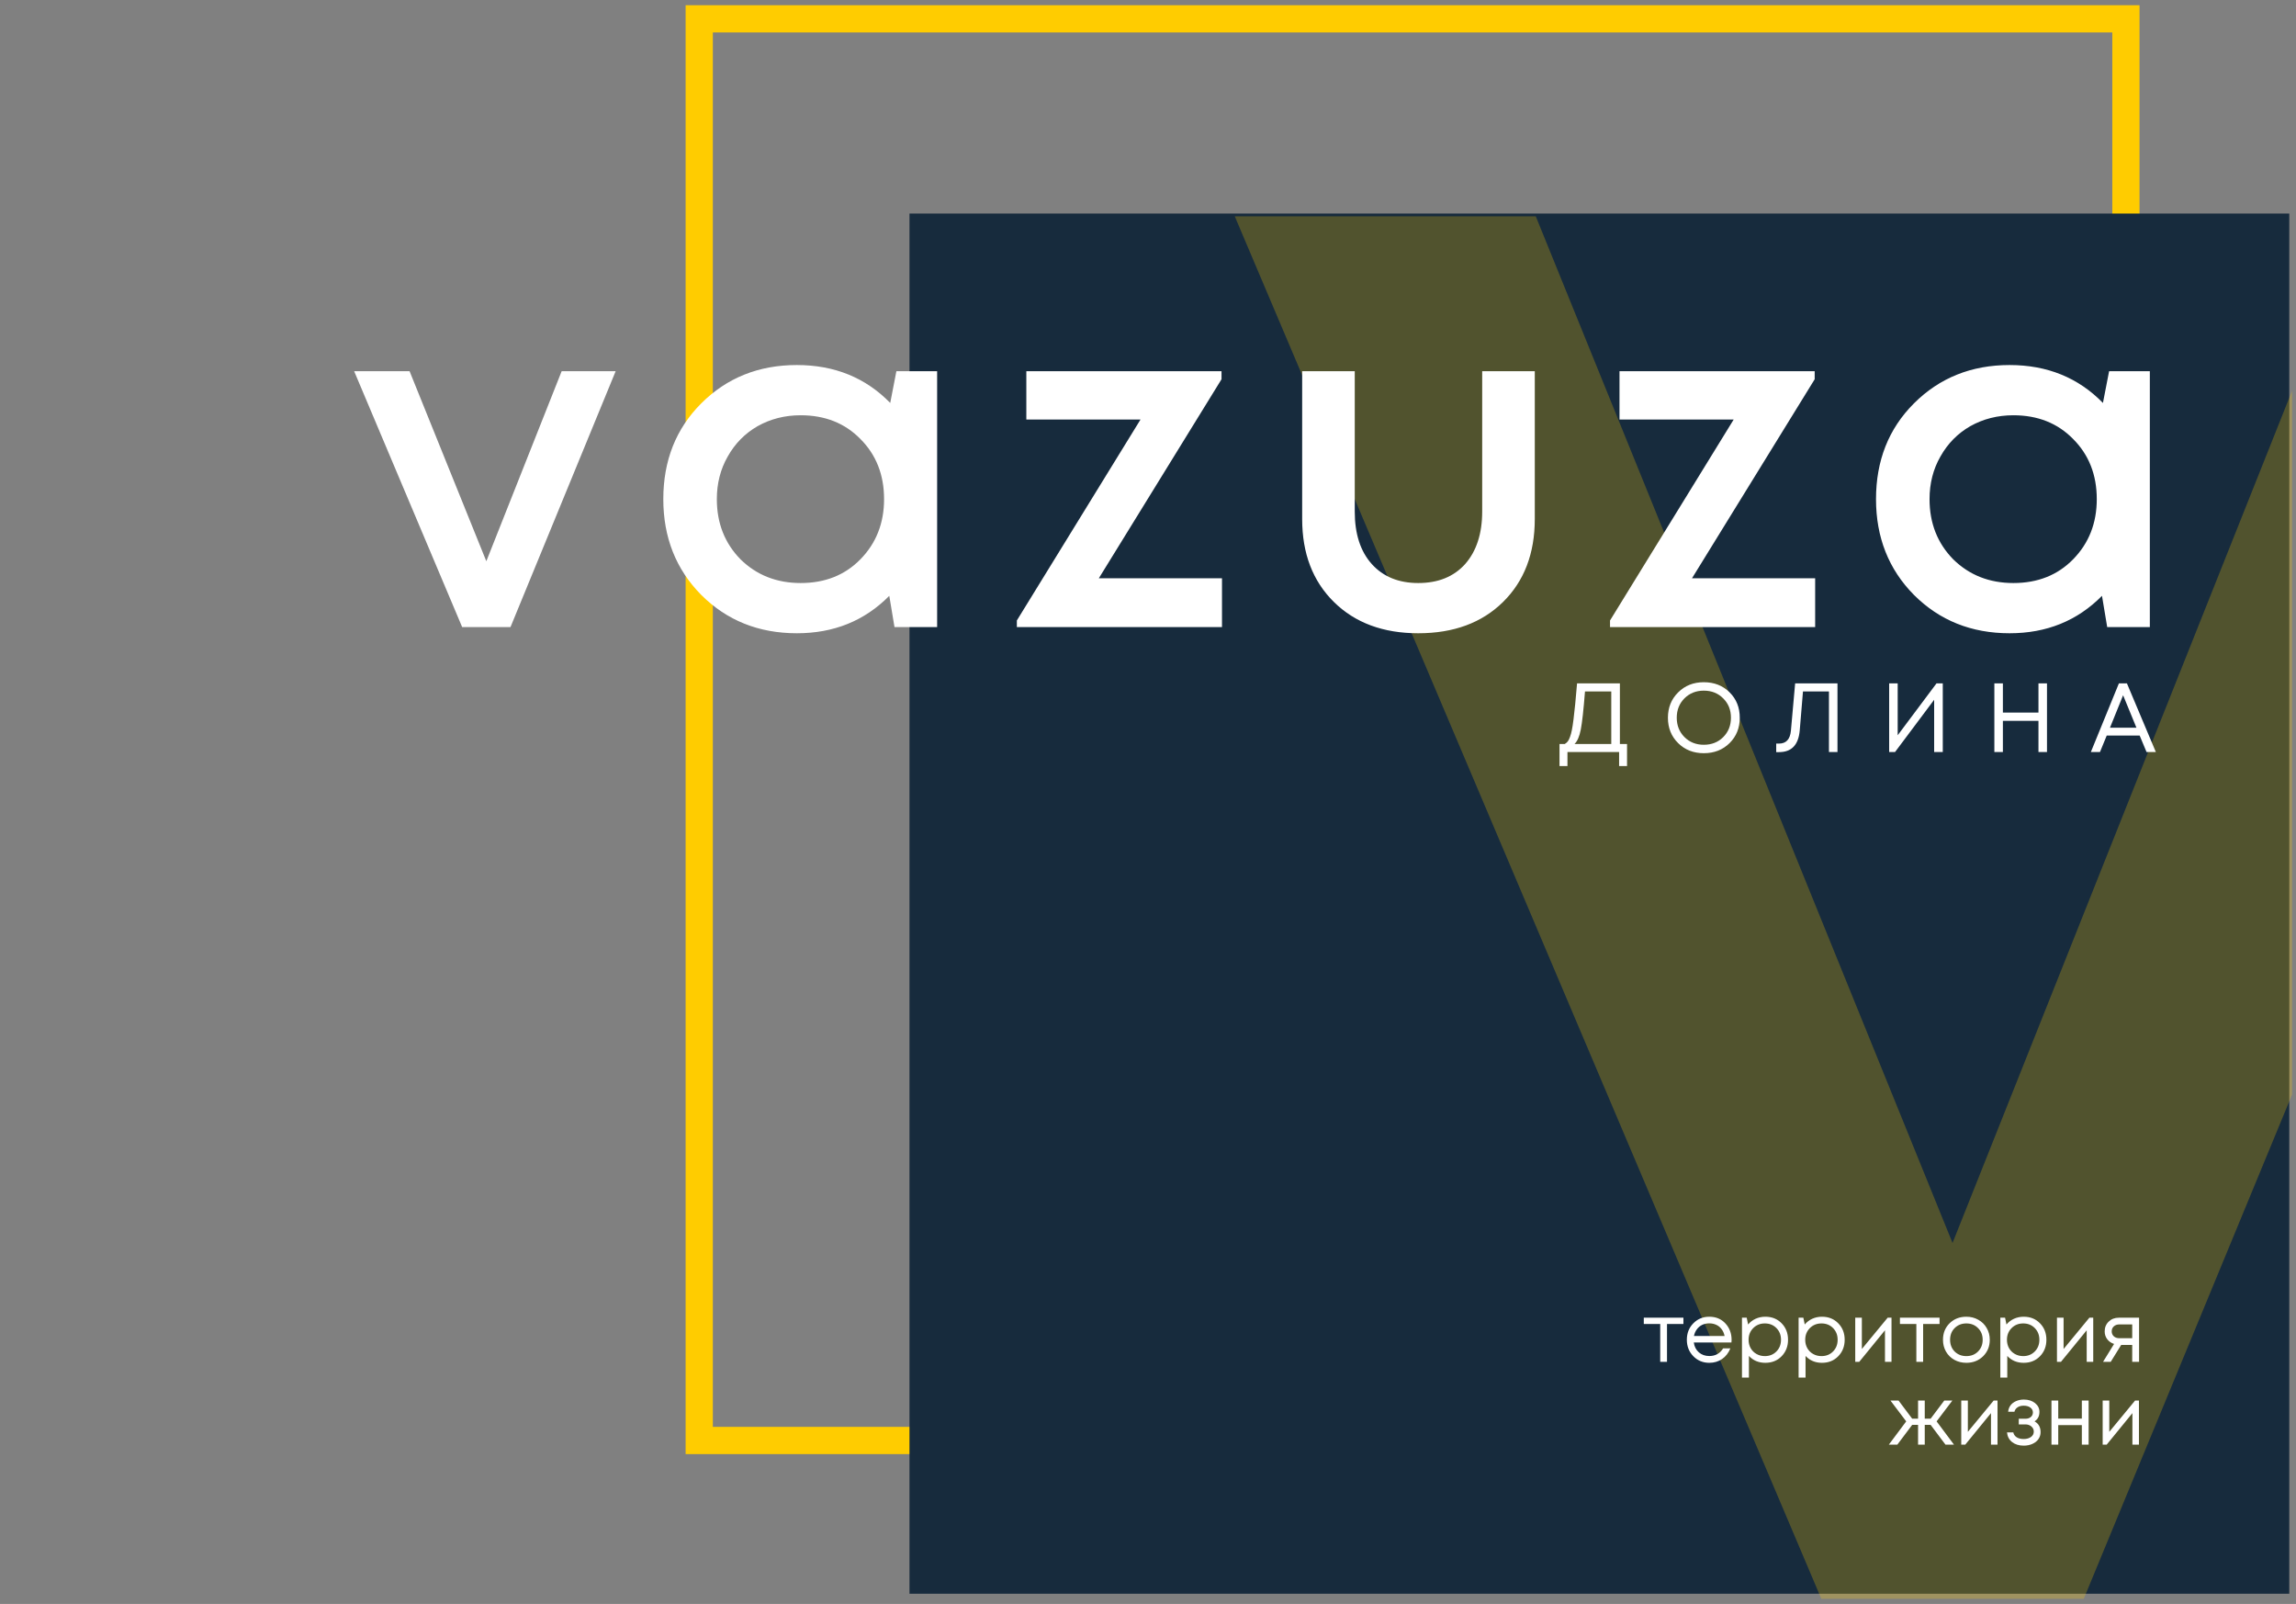 <svg width="305" height="213" viewBox="0 0 305 213" fill="none" xmlns="http://www.w3.org/2000/svg">
<rect x="0" y="0" width="305" height="213" fill="#808080" stroke="none"/>
<path d="M236.962 191.298L282.406 191.298L282.406 2.5L92.885 2.5L92.885 191.298L141.275 191.298" stroke="#FFCC00" stroke-width="3.617"/>
<rect x="120.816" y="28.359" width="183.29" height="183.29" fill="#172B3D"/>
<g opacity="0.5" clip-path="url(#clip0)">
<path opacity="0.5" d="M313.712 28.729H352.671L276.803 212.329H241.945L164.027 28.729H204.012L259.374 165.069L313.712 28.729Z" fill="#FFCC00"/>
</g>
<path d="M223.625 174.992V175.828H221.444V180.852H220.543V175.828H218.362V174.992H223.625ZM230.026 177.944C230.026 178.023 230.019 178.135 230.005 178.28H225.003C225.075 178.823 225.299 179.26 225.675 179.593C226.051 179.918 226.514 180.081 227.064 180.081C227.469 180.081 227.827 179.994 228.138 179.821C228.457 179.64 228.71 179.387 228.898 179.061H229.864C229.618 179.669 229.249 180.143 228.757 180.483C228.265 180.815 227.701 180.982 227.064 180.982C226.218 180.982 225.509 180.689 224.937 180.103C224.366 179.517 224.08 178.79 224.08 177.922C224.08 177.047 224.366 176.32 224.937 175.741C225.509 175.155 226.218 174.862 227.064 174.862C227.939 174.862 228.652 175.159 229.202 175.752C229.751 176.345 230.026 177.076 230.026 177.944ZM227.064 175.741C226.717 175.741 226.399 175.81 226.109 175.947C225.827 176.085 225.592 176.284 225.404 176.544C225.216 176.797 225.089 177.09 225.024 177.423H229.093C229.028 177.083 228.902 176.786 228.713 176.533C228.525 176.273 228.29 176.077 228.008 175.947C227.726 175.81 227.411 175.741 227.064 175.741ZM234.506 174.862C235.381 174.862 236.101 175.151 236.665 175.73C237.237 176.309 237.522 177.039 237.522 177.922C237.522 178.797 237.237 179.528 236.665 180.114C236.101 180.692 235.381 180.982 234.506 180.982C233.623 180.982 232.896 180.678 232.325 180.07V182.946H231.403V174.992H232.032L232.216 175.893C232.491 175.567 232.824 175.314 233.215 175.133C233.612 174.953 234.043 174.862 234.506 174.862ZM234.441 180.092C235.063 180.092 235.576 179.886 235.981 179.474C236.387 179.061 236.589 178.544 236.589 177.922C236.589 177.3 236.387 176.783 235.981 176.37C235.576 175.958 235.063 175.752 234.441 175.752C233.819 175.752 233.301 175.962 232.889 176.381C232.484 176.793 232.281 177.307 232.281 177.922C232.281 178.327 232.372 178.696 232.553 179.029C232.741 179.361 233.001 179.622 233.334 179.81C233.667 179.998 234.036 180.092 234.441 180.092ZM242.029 174.862C242.904 174.862 243.624 175.151 244.188 175.73C244.76 176.309 245.046 177.039 245.046 177.922C245.046 178.797 244.76 179.528 244.188 180.114C243.624 180.692 242.904 180.982 242.029 180.982C241.147 180.982 240.42 180.678 239.848 180.07V182.946H238.926V174.992H239.555L239.74 175.893C240.015 175.567 240.347 175.314 240.738 175.133C241.136 174.953 241.566 174.862 242.029 174.862ZM241.964 180.092C242.586 180.092 243.1 179.886 243.505 179.474C243.91 179.061 244.112 178.544 244.112 177.922C244.112 177.3 243.91 176.783 243.505 176.37C243.1 175.958 242.586 175.752 241.964 175.752C241.342 175.752 240.825 175.962 240.412 176.381C240.007 176.793 239.805 177.307 239.805 177.922C239.805 178.327 239.895 178.696 240.076 179.029C240.264 179.361 240.524 179.622 240.857 179.81C241.19 179.998 241.559 180.092 241.964 180.092ZM250.757 174.992H251.267V180.852H250.399V176.663L246.981 180.852H246.449V174.992H247.328V179.148L250.757 174.992ZM257.649 174.992V175.828H255.468V180.852H254.568V175.828H252.387V174.992H257.649ZM261.208 180.982C260.629 180.982 260.101 180.852 259.624 180.591C259.146 180.324 258.774 179.958 258.506 179.495C258.238 179.025 258.105 178.501 258.105 177.922C258.105 177.039 258.398 176.309 258.983 175.73C259.577 175.151 260.318 174.862 261.208 174.862C261.794 174.862 262.322 174.996 262.792 175.264C263.269 175.524 263.642 175.889 263.91 176.359C264.184 176.822 264.322 177.343 264.322 177.922C264.322 178.797 264.025 179.528 263.432 180.114C262.839 180.692 262.098 180.982 261.208 180.982ZM259.656 179.484C260.069 179.889 260.586 180.092 261.208 180.092C261.837 180.092 262.354 179.889 262.759 179.484C263.172 179.072 263.378 178.551 263.378 177.922C263.378 177.293 263.172 176.775 262.759 176.37C262.354 175.958 261.837 175.752 261.208 175.752C260.586 175.752 260.069 175.958 259.656 176.37C259.251 176.775 259.049 177.293 259.049 177.922C259.049 178.551 259.251 179.072 259.656 179.484ZM268.827 174.862C269.702 174.862 270.422 175.151 270.986 175.73C271.558 176.309 271.843 177.039 271.843 177.922C271.843 178.797 271.558 179.528 270.986 180.114C270.422 180.692 269.702 180.982 268.827 180.982C267.944 180.982 267.217 180.678 266.646 180.07V182.946H265.724V174.992H266.353L266.537 175.893C266.812 175.567 267.145 175.314 267.536 175.133C267.933 174.953 268.364 174.862 268.827 174.862ZM268.762 180.092C269.384 180.092 269.897 179.886 270.302 179.474C270.708 179.061 270.91 178.544 270.91 177.922C270.91 177.3 270.708 176.783 270.302 176.37C269.897 175.958 269.384 175.752 268.762 175.752C268.14 175.752 267.622 175.962 267.21 176.381C266.805 176.793 266.602 177.307 266.602 177.922C266.602 178.327 266.693 178.696 266.874 179.029C267.062 179.361 267.322 179.622 267.655 179.81C267.988 179.998 268.357 180.092 268.762 180.092ZM277.554 174.992H278.064V180.852H277.196V176.663L273.779 180.852H273.247V174.992H274.126V179.148L277.554 174.992ZM281.463 174.992H284.154V180.852H283.242V178.606H281.778L280.389 180.852H279.369L280.834 178.475C280.45 178.352 280.146 178.143 279.922 177.846C279.698 177.549 279.586 177.202 279.586 176.804C279.586 176.284 279.763 175.853 280.117 175.513C280.472 175.166 280.92 174.992 281.463 174.992ZM281.539 177.716H283.242V175.882H281.539C281.235 175.882 280.989 175.969 280.801 176.142C280.613 176.309 280.519 176.529 280.519 176.804C280.519 177.072 280.613 177.293 280.801 177.466C280.989 177.633 281.235 177.716 281.539 177.716ZM258.44 191.852L256.466 189.226H255.684V191.852H254.795V189.226H254.013L252.039 191.852H250.91L253.221 188.759L251.127 185.992H252.201L254.013 188.401H254.795V185.992H255.684V188.401H256.466L258.278 185.992H259.352L257.258 188.759L259.569 191.852H258.44ZM264.839 185.992H265.349V191.852H264.481V187.663L261.063 191.852H260.531V185.992H261.41V190.148L264.839 185.992ZM270.267 188.759C270.802 189.049 271.07 189.526 271.07 190.191C271.07 190.539 270.972 190.85 270.777 191.125C270.589 191.392 270.321 191.602 269.974 191.754C269.634 191.906 269.25 191.982 268.823 191.982C268.201 191.982 267.688 191.823 267.283 191.504C266.885 191.186 266.661 190.759 266.61 190.224H267.445C267.503 190.499 267.655 190.716 267.901 190.875C268.147 191.027 268.455 191.103 268.823 191.103C269.214 191.103 269.536 191.012 269.789 190.832C270.042 190.651 270.169 190.412 270.169 190.115C270.169 189.841 270.06 189.613 269.843 189.432C269.634 189.251 269.366 189.161 269.041 189.161H268.172V188.412H269.041C269.344 188.412 269.587 188.336 269.767 188.184C269.956 188.025 270.05 187.822 270.05 187.576C270.05 187.309 269.937 187.092 269.713 186.925C269.489 186.759 269.192 186.676 268.823 186.676C268.498 186.676 268.227 186.748 268.01 186.893C267.793 187.038 267.655 187.233 267.597 187.479H266.762C266.791 187.161 266.896 186.878 267.077 186.632C267.265 186.387 267.511 186.198 267.814 186.068C268.125 185.931 268.469 185.862 268.845 185.862C269.446 185.862 269.941 186.018 270.332 186.329C270.722 186.64 270.918 187.03 270.918 187.501C270.918 188.065 270.701 188.484 270.267 188.759ZM276.552 185.992H277.453V191.852H276.552V189.258H273.416V191.852H272.516V185.992H273.416V188.39H276.552V185.992ZM283.626 185.992H284.136V191.852H283.268V187.663L279.85 191.852H279.318V185.992H280.197V190.148L283.626 185.992Z" fill="white"/>
<path d="M74.61 49.296H81.784L67.813 83.279H61.394L47.045 49.296H54.408L64.603 74.532L74.61 49.296ZM119.076 49.296H124.488V83.279H118.824L118.132 79.126C114.86 82.44 110.769 84.097 105.86 84.097C100.784 84.097 96.546 82.398 93.148 79C89.791 75.602 88.113 71.364 88.113 66.287C88.113 61.169 89.791 56.931 93.148 53.575C96.546 50.177 100.784 48.477 105.86 48.477C110.853 48.477 114.986 50.156 118.258 53.512L119.076 49.296ZM98.371 74.28C100.511 76.378 103.175 77.427 106.364 77.427C109.594 77.427 112.237 76.378 114.293 74.28C116.391 72.14 117.44 69.476 117.44 66.287C117.44 63.057 116.391 60.393 114.293 58.295C112.237 56.197 109.594 55.148 106.364 55.148C104.266 55.148 102.357 55.631 100.637 56.596C98.959 57.561 97.637 58.903 96.672 60.623C95.707 62.302 95.225 64.19 95.225 66.287C95.225 69.476 96.274 72.14 98.371 74.28ZM145.967 76.797H162.329V83.279H135.079V82.398L151.505 55.715H136.338V49.296H162.266V50.365L145.967 76.797ZM188.398 84.097C183.741 84.097 180.007 82.713 177.196 79.944C174.385 77.175 172.98 73.504 172.98 68.931V49.296H179.965V67.924C179.965 70.903 180.72 73.231 182.231 74.909C183.741 76.587 185.797 77.427 188.398 77.427C191.041 77.427 193.118 76.587 194.628 74.909C196.139 73.189 196.894 70.861 196.894 67.924V49.296H203.88V68.931C203.88 73.504 202.474 77.175 199.663 79.944C196.852 82.713 193.097 84.097 188.398 84.097ZM224.763 76.797H241.125V83.279H213.876V82.398L230.301 55.715H215.134V49.296H241.062V50.365L224.763 76.797ZM280.172 49.296H285.584V83.279H279.92L279.228 79.126C275.955 82.44 271.865 84.097 266.956 84.097C261.879 84.097 257.642 82.398 254.243 79C250.887 75.602 249.209 71.364 249.209 66.287C249.209 61.169 250.887 56.931 254.243 53.575C257.642 50.177 261.879 48.477 266.956 48.477C271.949 48.477 276.081 50.156 279.354 53.512L280.172 49.296ZM259.467 74.28C261.607 76.378 264.271 77.427 267.459 77.427C270.69 77.427 273.333 76.378 275.389 74.28C277.487 72.14 278.535 69.476 278.535 66.287C278.535 63.057 277.487 60.393 275.389 58.295C273.333 56.197 270.69 55.148 267.459 55.148C265.362 55.148 263.453 55.631 261.732 56.596C260.054 57.561 258.733 58.903 257.768 60.623C256.803 62.302 256.32 64.19 256.32 66.287C256.32 69.476 257.369 72.14 259.467 74.28Z" fill="white"/>
<path d="M215.186 98.802H216.136V101.731H215.082V99.869H208.22V101.731H207.165V98.802H207.868C208.024 98.706 208.155 98.593 208.259 98.463C208.363 98.333 208.463 98.133 208.558 97.864C208.662 97.586 208.745 97.282 208.806 96.953C208.875 96.623 208.949 96.145 209.027 95.52C209.105 94.887 209.179 94.218 209.248 93.515C209.318 92.812 209.4 91.892 209.496 90.755H215.186V98.802ZM210.55 91.822C210.359 94.262 210.173 95.95 209.991 96.887C209.808 97.816 209.531 98.454 209.157 98.802H214.04V91.822H210.55ZM229.757 98.684C228.854 99.578 227.713 100.025 226.333 100.025C224.961 100.025 223.824 99.578 222.921 98.684C222.018 97.79 221.567 96.67 221.567 95.325C221.567 93.971 222.018 92.847 222.921 91.953C223.824 91.05 224.961 90.599 226.333 90.599C227.713 90.599 228.854 91.046 229.757 91.94C230.66 92.834 231.111 93.958 231.111 95.312C231.111 96.666 230.66 97.79 229.757 98.684ZM223.755 97.877C224.44 98.563 225.3 98.906 226.333 98.906C227.374 98.906 228.234 98.567 228.911 97.89C229.596 97.204 229.939 96.345 229.939 95.312C229.939 94.279 229.596 93.424 228.911 92.747C228.234 92.061 227.374 91.718 226.333 91.718C225.3 91.718 224.44 92.061 223.755 92.747C223.077 93.433 222.739 94.288 222.739 95.312C222.739 96.336 223.077 97.191 223.755 97.877ZM238.465 90.755H244.09V99.869H242.957V91.822H239.507L239.077 96.992C238.912 98.919 237.996 99.882 236.33 99.882H235.952V98.749H236.317C237.271 98.749 237.801 98.177 237.905 97.031L238.465 90.755ZM257.244 90.755H258.078V99.869H256.932V92.929L251.737 99.869H250.955V90.755H252.088V97.643L257.244 90.755ZM270.789 90.755H271.922V99.869H270.789V95.729H266.063V99.869H264.93V90.755H266.063V94.635H270.789V90.755ZM285.145 99.869L284.233 97.682H279.858L278.96 99.869H277.749L281.473 90.755H282.541L286.382 99.869H285.145ZM282.033 92.33L280.288 96.64H283.804L282.033 92.33Z" fill="white"/>
<defs>
<clipPath id="clip0">
<rect width="140.45" height="183.6" fill="white" transform="translate(164.027 28.729)"/>
</clipPath>
</defs>
</svg>
